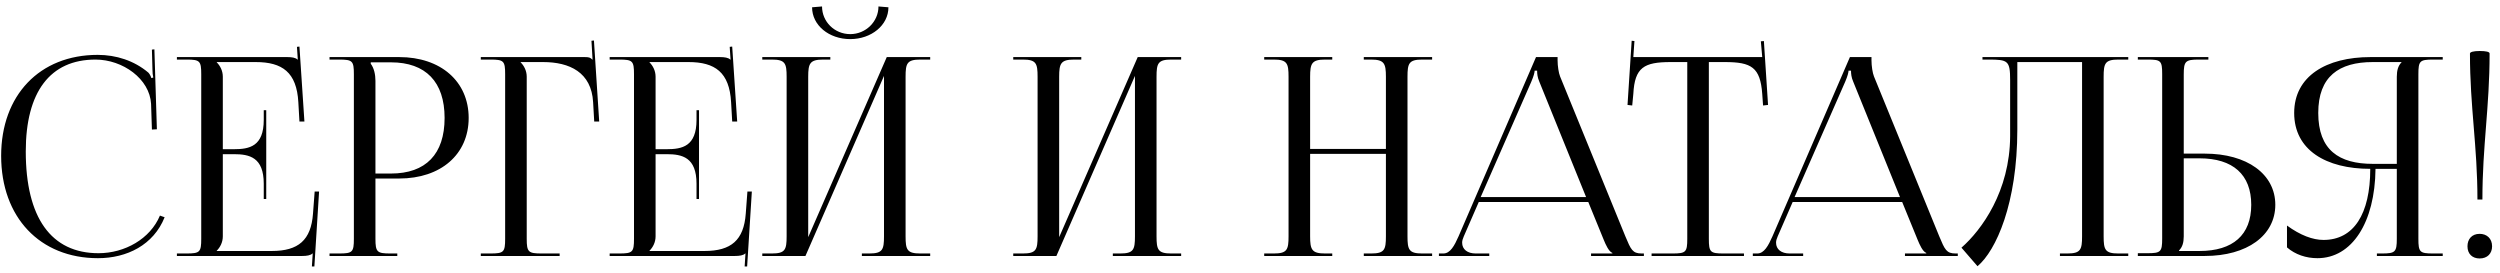 <?xml version="1.0" encoding="UTF-8"?> <svg xmlns="http://www.w3.org/2000/svg" width="293" height="32" viewBox="0 0 293 32" fill="none"><path d="M0.135 18.264C0.135 11.164 4.641 6.431 11.449 6.431C13.621 6.431 15.729 7.111 17.382 8.506C17.544 8.668 17.674 8.927 17.739 9.154L17.966 9.089C17.901 8.83 17.868 8.506 17.868 8.149L17.804 5.815L18.095 5.782L18.387 15.152L17.804 15.184L17.706 12.169C17.544 9.251 14.399 6.982 11.19 6.982C5.873 6.982 3.02 10.775 3.02 17.745C3.02 25.526 6.003 29.676 11.546 29.676C14.626 29.676 17.609 27.99 18.744 25.267L19.295 25.461C17.998 28.703 14.886 30.259 11.482 30.259C4.673 30.259 0.135 25.461 0.135 18.264ZM31.204 23.322H30.912V21.538C30.912 18.426 29.227 18.069 27.411 18.069H26.114V27.698C26.114 28.411 25.79 28.995 25.401 29.384V29.416H31.853C34.965 29.416 36.456 28.152 36.683 25.04L36.878 22.446H37.396L36.845 31.232H36.553L36.651 29.708H36.618C36.391 29.935 35.938 30 35.419 30H20.733V29.708H21.867C23.423 29.708 23.585 29.546 23.585 27.99V8.7C23.585 7.144 23.423 6.982 21.867 6.982H20.733V6.69H33.668C34.187 6.69 34.641 6.755 34.868 6.982H34.9L34.803 5.49L35.095 5.458L35.678 14.244H35.095L34.965 11.975C34.77 8.473 33.085 7.274 29.972 7.274H25.401V7.306C25.79 7.695 26.114 8.279 26.114 8.992V17.486H27.411C29.227 17.486 30.912 17.162 30.912 14.049V12.915H31.204V23.322ZM43.451 7.306V7.468C43.84 7.987 44.002 8.732 44.002 9.478V20.339H45.818C49.903 20.339 52.107 18.069 52.107 13.822C52.107 9.608 49.903 7.306 45.818 7.306H43.451ZM38.62 30V29.708H39.755C41.311 29.708 41.474 29.546 41.474 27.99V8.7C41.474 7.144 41.311 6.982 39.755 6.982H38.62V6.69H46.79C51.653 6.69 54.928 9.543 54.928 13.822C54.928 18.102 51.653 20.922 46.79 20.922H44.002V27.99C44.002 29.546 44.197 29.708 45.753 29.708H46.563V30H38.62ZM56.35 30V29.708H57.485C59.041 29.708 59.203 29.546 59.203 27.99V8.7C59.203 7.144 59.041 6.982 57.485 6.982H56.35V6.69H68.54C69.059 6.69 69.189 6.755 69.415 6.982H69.448L69.318 4.777L69.61 4.745L70.226 14.244H69.642L69.513 11.975C69.318 8.473 66.757 7.274 63.645 7.274H61.019V7.306C61.408 7.695 61.732 8.279 61.732 8.992V27.99C61.732 29.546 61.926 29.708 63.483 29.708H65.59V30H56.35ZM81.924 23.322H81.632V21.538C81.632 18.426 79.946 18.069 78.131 18.069H76.834V27.698C76.834 28.411 76.51 28.995 76.121 29.384V29.416H82.572C85.684 29.416 87.176 28.152 87.403 25.04L87.597 22.446H88.116L87.565 31.232H87.273L87.37 29.708H87.338C87.111 29.935 86.657 30 86.138 30H71.452V29.708H72.587C74.143 29.708 74.305 29.546 74.305 27.99V8.7C74.305 7.144 74.143 6.982 72.587 6.982H71.452V6.69H84.388C84.906 6.69 85.36 6.755 85.587 6.982H85.62L85.522 5.49L85.814 5.458L86.398 14.244H85.814L85.684 11.975C85.49 8.473 83.804 7.274 80.692 7.274H76.121V7.306C76.51 7.695 76.834 8.279 76.834 8.992V17.486H78.131C79.946 17.486 81.632 17.162 81.632 14.049V12.915H81.924V23.322ZM89.34 30V29.708H90.475C92.031 29.708 92.193 29.254 92.193 27.698V8.992C92.193 7.436 92.031 6.982 90.475 6.982H89.34V6.69H97.315V6.982H96.472C94.916 6.982 94.722 7.436 94.722 8.992V27.795L103.929 6.69H109.019V6.982H107.852C106.296 6.982 106.134 7.436 106.134 8.992V27.698C106.134 29.254 106.296 29.708 107.852 29.708H109.019V30H101.011V29.708H101.887C103.443 29.708 103.605 29.254 103.605 27.698V8.895L94.398 30H89.34ZM95.176 0.854L96.343 0.757C96.343 2.54 97.802 3.999 99.65 3.999C101.465 3.999 102.956 2.54 102.956 0.757L104.124 0.854C104.124 2.962 102.114 4.583 99.65 4.583C97.153 4.583 95.176 2.962 95.176 0.854ZM118.752 30V29.708H119.887C121.443 29.708 121.605 29.254 121.605 27.698V8.992C121.605 7.436 121.443 6.982 119.887 6.982H118.752V6.69H126.728V6.982H125.885C124.329 6.982 124.134 7.436 124.134 8.992V27.795L133.341 6.69H138.431V6.982H137.264C135.708 6.982 135.546 7.436 135.546 8.992V27.698C135.546 29.254 135.708 29.708 137.264 29.708H138.431V30H130.424V29.708H131.299C132.855 29.708 133.017 29.254 133.017 27.698V8.895L123.81 30H118.752ZM148.165 30V29.708H149.299C150.856 29.708 151.018 29.254 151.018 27.698V8.992C151.018 7.436 150.856 6.982 149.299 6.982H148.165V6.69H156.14V6.982H155.297C153.741 6.982 153.546 7.436 153.546 8.992V17.453H162.429V8.992C162.429 7.436 162.235 6.982 160.679 6.982H159.836V6.69H167.844V6.982H166.676C165.12 6.982 164.958 7.436 164.958 8.992V27.698C164.958 29.254 165.12 29.708 166.676 29.708H167.844V30H159.836V29.708H160.711C162.267 29.708 162.429 29.254 162.429 27.698V18.037H153.546V27.698C153.546 29.254 153.741 29.708 155.297 29.708H156.14V30H148.165ZM168.641 30V29.708H169.16C169.97 29.708 170.457 28.8 170.943 27.698L180.021 6.69H182.549V7.079C182.549 7.727 182.679 8.57 182.841 8.959L190.492 27.698C191.141 29.254 191.335 29.708 192.405 29.708H192.664V30H186.472V29.708H188.969V29.643C188.547 29.481 188.19 28.671 187.964 28.12L186.148 23.678H173.31L171.559 27.698C171.429 27.99 171.364 28.217 171.364 28.444C171.364 29.222 171.98 29.708 172.953 29.708H174.542V30H168.641ZM173.537 23.095H185.889L180.41 9.575C180.183 9.057 180.15 8.635 180.15 8.279H179.859C179.859 8.473 179.761 8.895 179.469 9.575L173.537 23.095ZM193.566 30V29.708H196.03C197.586 29.708 197.748 29.546 197.748 27.99V7.274H195.803C192.69 7.274 191.588 7.89 191.426 11.002L191.296 12.364L190.745 12.299L191.232 4.777L191.556 4.81L191.426 6.69H206.534L206.372 4.842L206.728 4.81L207.215 12.299L206.631 12.364L206.534 11.002C206.307 7.89 205.269 7.274 202.157 7.274H200.277V27.99C200.277 29.546 200.439 29.708 201.995 29.708H204.394V30H193.566ZM205.43 30V29.708H205.949C206.76 29.708 207.246 28.8 207.732 27.698L216.81 6.69H219.338V7.079C219.338 7.727 219.468 8.57 219.63 8.959L227.281 27.698C227.93 29.254 228.124 29.708 229.194 29.708H229.454V30H223.261V29.708H225.758V29.643C225.336 29.481 224.98 28.671 224.753 28.12L222.937 23.678H210.099L208.348 27.698C208.218 27.99 208.154 28.217 208.154 28.444C208.154 29.222 208.77 29.708 209.742 29.708H211.331V30H205.43ZM210.326 23.095H222.678L217.199 9.575C216.972 9.057 216.939 8.635 216.939 8.279H216.648C216.648 8.473 216.55 8.895 216.259 9.575L210.326 23.095ZM232.346 6.69H235.135H244.018H249.432V6.982H248.265C246.709 6.982 246.546 7.436 246.546 8.992V27.698C246.546 29.254 246.709 29.708 248.265 29.708H249.432V30H241.424V29.708H242.299C243.856 29.708 244.018 29.254 244.018 27.698V7.274H236.431V15.184C236.431 23.84 233.935 29.384 231.763 31.2L229.883 29.027C232.249 26.953 235.556 22.414 235.588 15.962V9.381C235.588 7.111 235.329 6.982 233.06 6.982H232.346V6.69ZM250.554 30V29.676H251.688C253.244 29.676 253.407 29.514 253.407 27.957V8.668C253.407 7.111 253.244 6.982 251.688 6.982H250.554V6.69H258.821V6.982H257.686C256.13 6.982 255.935 7.176 255.935 8.732V18.005H258.399C263.36 18.005 266.666 20.404 266.666 24.002C266.666 27.601 263.36 30 258.399 30H250.554ZM255.935 18.556V27.698C255.935 28.444 255.773 28.963 255.384 29.352V29.416H257.783C261.706 29.416 263.846 27.536 263.846 24.002C263.846 20.468 261.706 18.556 257.783 18.556H255.935ZM278.572 30V29.708H279.155C280.712 29.708 280.906 29.546 280.906 27.99V19.788H278.41C278.345 26.077 275.654 30.259 271.602 30.259C270.272 30.259 269.008 29.838 268.035 28.995V26.434C269.591 27.569 271.05 28.12 272.315 28.12C275.849 28.12 277.794 25.105 277.794 19.788C272.607 19.788 268.878 17.583 268.878 13.239C268.878 8.927 272.639 6.69 277.826 6.69H286.288V6.982H285.153C283.597 6.982 283.435 7.144 283.435 8.7V27.99C283.435 29.546 283.597 29.708 285.153 29.708H286.288V30H278.572ZM280.906 19.204V8.992C280.906 8.246 281.068 7.695 281.457 7.306V7.274H278.086C274.13 7.274 271.699 8.959 271.699 13.239C271.699 17.583 274.13 19.204 278.086 19.204H280.906ZM289.479 6.269C289.479 6.106 289.868 5.977 290.614 5.977C291.36 5.977 291.781 6.074 291.781 6.269C291.781 12.591 290.938 17.064 290.938 23.386H290.355C290.355 17.064 289.479 12.591 289.479 6.269ZM290.614 27.406C291.457 27.406 292.073 27.957 292.073 28.865C292.073 29.708 291.522 30.292 290.614 30.292C289.771 30.292 289.188 29.773 289.188 28.865C289.188 28.022 289.706 27.406 290.614 27.406Z" fill="black"></path></svg> 